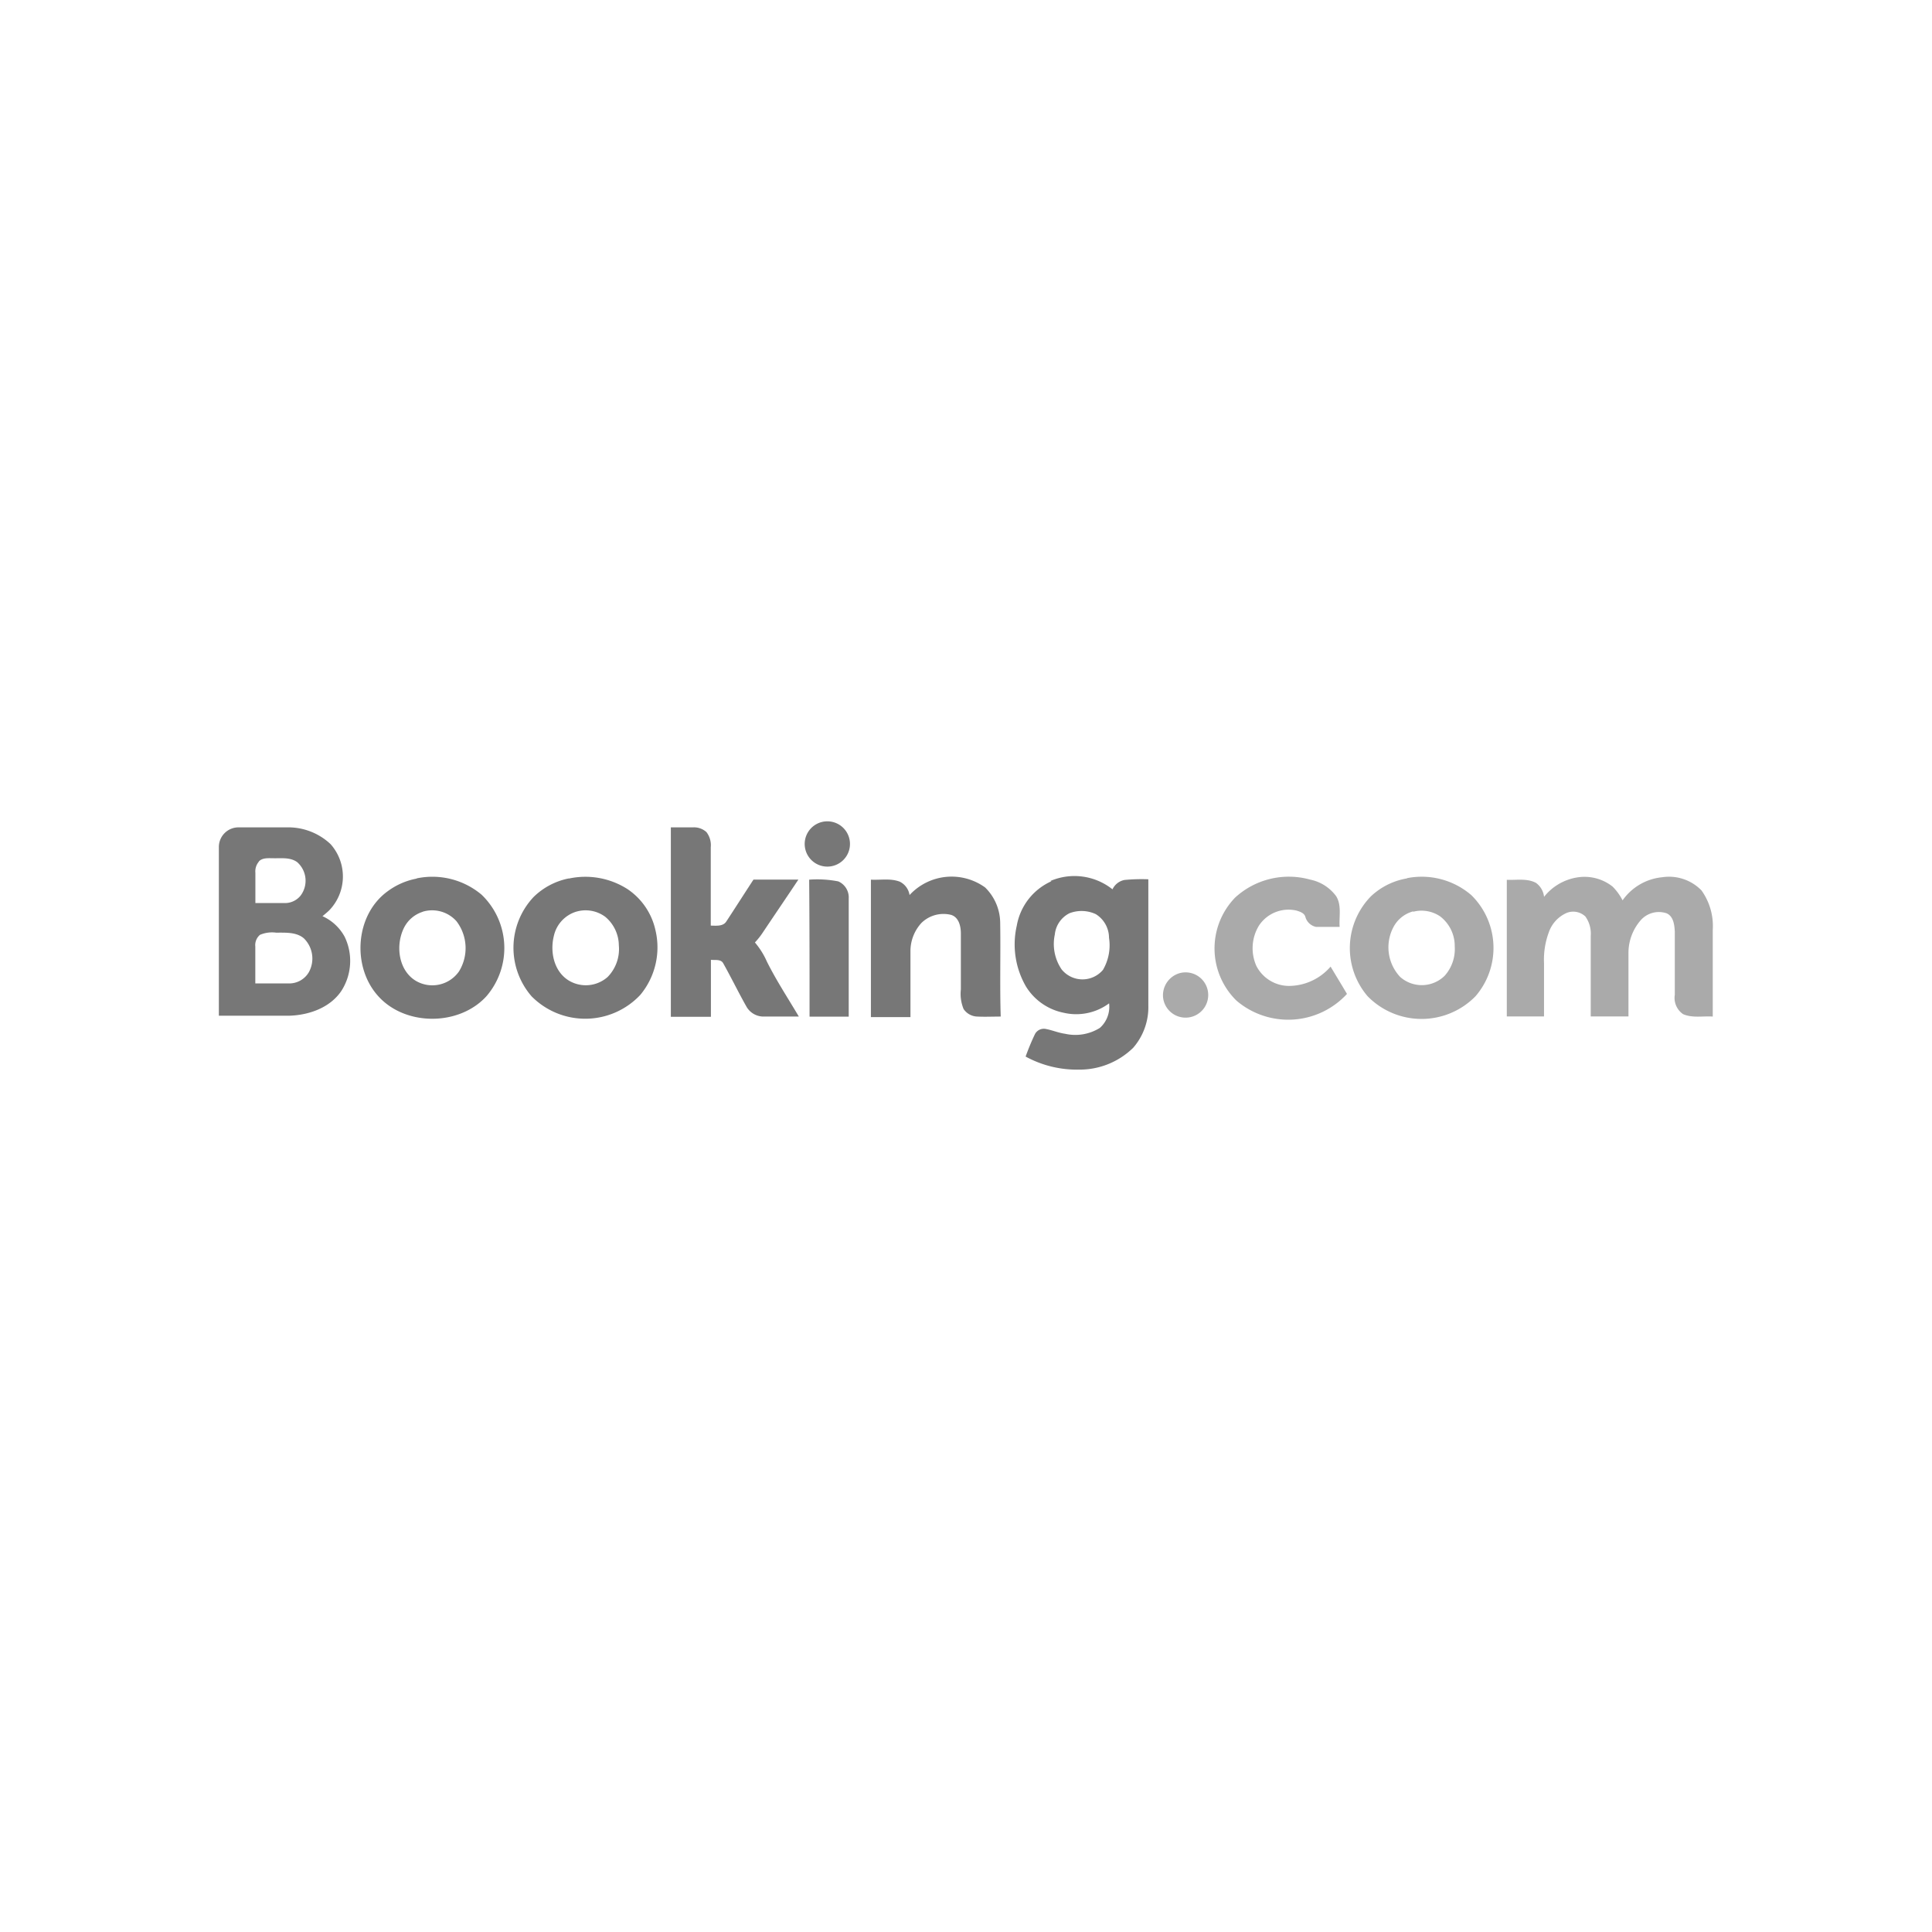 <svg xmlns="http://www.w3.org/2000/svg" viewBox="0 0 256 256"><defs><style>.cls-2{fill:#777;}.cls-3{fill:#aaa;}</style></defs><title>Booking</title><g class="cls-1"><path class="cls-2" d="M108.82,108.94a3,3,0,1,1-2.16,3.34,3,3,0,0,1,2.16-3.34Z"/><path class="cls-2" d="M88.89,109.63c1,0,2,0,2.94,0a2.44,2.44,0,0,1,1.78.63,2.84,2.84,0,0,1,.57,2c0,3.46,0,6.92,0,10.39.7,0,1.65.14,2.08-.58,1.2-1.83,2.38-3.68,3.58-5.52h5.95c-1.58,2.37-3.18,4.72-4.76,7.08a9.32,9.32,0,0,1-1,1.25,10.32,10.32,0,0,1,1.59,2.54c1.25,2.51,2.8,4.86,4.23,7.28-1.57,0-3.15,0-4.72,0a2.61,2.61,0,0,1-2.24-1.35c-1.06-1.88-2-3.82-3.06-5.71-.32-.58-1.09-.39-1.63-.46,0,2.52,0,5,0,7.55H88.89q0-12.54,0-25.08Z"/><path class="cls-2" d="M120.53,118.59a7.58,7.58,0,0,1,10-1,6.64,6.64,0,0,1,2,4.66c.07,4.15-.06,8.3.07,12.45-1,0-2.06.05-3.09,0a2.27,2.27,0,0,1-1.83-1,5.27,5.27,0,0,1-.36-2.6c0-2.47,0-4.94,0-7.41,0-.94-.26-2.13-1.28-2.46a4.18,4.18,0,0,0-3.93,1.05,5.51,5.51,0,0,0-1.47,3.8q0,4.34,0,8.69h-5.24V116.56c1.27.07,2.59-.2,3.81.26a2.37,2.37,0,0,1,1.31,1.77Z"/><path class="cls-3" d="M163.59,119a10.52,10.52,0,0,1,10-2.45,5.66,5.66,0,0,1,3.47,2.22c.74,1.22.35,2.71.45,4.05-1,0-2.07,0-3.11,0a1.85,1.85,0,0,1-1.44-1.36c-.16-.49-.71-.66-1.15-.8a4.69,4.69,0,0,0-5,2,5.77,5.77,0,0,0-.34,5.32,4.87,4.87,0,0,0,4.32,2.66,7.33,7.33,0,0,0,5.52-2.56c.72,1.21,1.46,2.41,2.17,3.62a10.57,10.57,0,0,1-14.64.89,9.68,9.68,0,0,1-.27-13.56Z"/><path class="cls-3" d="M204.6,118.83a7,7,0,0,1,4.29-2.55,6,6,0,0,1,4.79,1.2A7.32,7.32,0,0,1,215,119.3a7.27,7.27,0,0,1,5.24-3.06,6,6,0,0,1,5.22,1.75,8.11,8.11,0,0,1,1.49,5.23c0,3.83,0,7.66,0,11.48-1.3-.09-2.69.22-3.93-.32a2.61,2.61,0,0,1-1.1-2.57c0-2.79,0-5.59,0-8.38-.05-.87-.17-2-1.08-2.41a3.21,3.21,0,0,0-3.38.85,6.59,6.59,0,0,0-1.68,4.35c0,2.82,0,5.64,0,8.46-1.68,0-3.36,0-5,0q0-5.34,0-10.68a3.89,3.89,0,0,0-.71-2.56,2.34,2.34,0,0,0-2.49-.47,4.38,4.38,0,0,0-2.36,2.58,10.41,10.41,0,0,0-.63,4.05q0,3.54,0,7.08h-4.93q0-9,0-18.1c1.28.06,2.68-.23,3.87.41a2.63,2.63,0,0,1,1.06,1.81Z"/><path class="cls-2" d="M107.23,116.56a14.44,14.44,0,0,1,3.85.23,2.32,2.32,0,0,1,1.38,2.26c0,5.22,0,10.44,0,15.66h-5.19c0-6.05,0-12.1-.05-18.15Z"/><path class="cls-2" d="M55.21,116.39a10.13,10.13,0,0,1,8.6,2.16A9.79,9.79,0,0,1,64.46,132c-3.63,4-10.82,4-14.4-.07-3.45-3.88-3-10.7,1.29-13.82a9.33,9.33,0,0,1,3.85-1.69Zm.83,4.42A4.19,4.19,0,0,0,53.5,123c-1.12,2.32-.69,5.64,1.66,7a4.31,4.31,0,0,0,5.65-1.27,5.87,5.87,0,0,0-.33-6.67A4.32,4.32,0,0,0,56,120.81Z"/><path class="cls-2" d="M75.39,116.41a10.36,10.36,0,0,1,7.74,1.39,8.85,8.85,0,0,1,3.72,5.45,9.85,9.85,0,0,1-2,8.57,10,10,0,0,1-14.41.2,9.82,9.82,0,0,1,.25-13.15,9.21,9.21,0,0,1,4.66-2.47Zm1,4.38a4.34,4.34,0,0,0-3,3.22c-.53,2.11,0,4.72,2,5.93a4.37,4.37,0,0,0,5.13-.49A5.3,5.3,0,0,0,82,125.26a5,5,0,0,0-1.79-3.77,4.37,4.37,0,0,0-3.81-.7Z"/><path class="cls-3" d="M186.44,116.36a10.07,10.07,0,0,1,8.53,2.26,9.8,9.8,0,0,1,.55,13.38,10,10,0,0,1-14.31,0,9.82,9.82,0,0,1,.45-13.24,9.21,9.21,0,0,1,4.78-2.37Zm.81,4.4a4.17,4.17,0,0,0-2.63,2.12,5.73,5.73,0,0,0,.91,6.57,4.32,4.32,0,0,0,5.9-.16,5.31,5.31,0,0,0,1.33-3.87,4.94,4.94,0,0,0-1.94-4,4.4,4.4,0,0,0-3.56-.61Z"/><path class="cls-2" d="M139.17,116.74a8.09,8.09,0,0,1,8.24,1.1A2.23,2.23,0,0,1,149,116.6a23.48,23.48,0,0,1,3.16-.09q0,8.35,0,16.69a8.22,8.22,0,0,1-2,5.63,10.14,10.14,0,0,1-7.2,2.9,14.17,14.17,0,0,1-7.06-1.73,31.07,31.07,0,0,1,1.25-3,1.33,1.33,0,0,1,1.41-.66c.87.16,1.69.52,2.57.64a6.14,6.14,0,0,0,4.61-.78,3.74,3.74,0,0,0,1.22-3.25,7.32,7.32,0,0,1-6,1.25,7.63,7.63,0,0,1-5-3.46,11.12,11.12,0,0,1-1.23-8.09,7.94,7.94,0,0,1,4.59-5.88Zm2.6,4.24a3.54,3.54,0,0,0-2,2.84,6,6,0,0,0,.9,4.63,3.55,3.55,0,0,0,5.48.06,6.47,6.47,0,0,0,.8-4.25,3.7,3.7,0,0,0-1.75-3.13,4.46,4.46,0,0,0-3.41-.15Z"/><path class="cls-2" d="M29,112.27a2.6,2.6,0,0,1,2.59-2.64H38a8.18,8.18,0,0,1,5.8,2.22,6.45,6.45,0,0,1-.21,8.81c-.28.26-.57.5-.86.74a6.26,6.26,0,0,1,2.94,2.73,7.35,7.35,0,0,1-.43,7.16c-1.53,2.28-4.38,3.24-7,3.3H29q0-11.17,0-22.34Zm5.31,1.89a2,2,0,0,0-.47,1.5c0,1.35,0,2.69,0,4,1.31,0,2.62,0,3.94,0a2.65,2.65,0,0,0,2.06-1,3.28,3.28,0,0,0-.46-4.42c-.93-.68-2.13-.49-3.2-.52-.63,0-1.37-.08-1.86.4Zm.14,9.71a1.77,1.77,0,0,0-.62,1.54c0,1.64,0,3.27,0,4.9,1.51,0,3,0,4.53,0a3,3,0,0,0,2.57-1.5,3.75,3.75,0,0,0-.66-4.47c-1-.86-2.45-.75-3.7-.76a4.07,4.07,0,0,0-2.12.29Z"/><path class="cls-3" d="M156.34,128.94a3,3,0,1,1-2.22,3.29,3.05,3.05,0,0,1,2.22-3.29Z"/></g></svg>